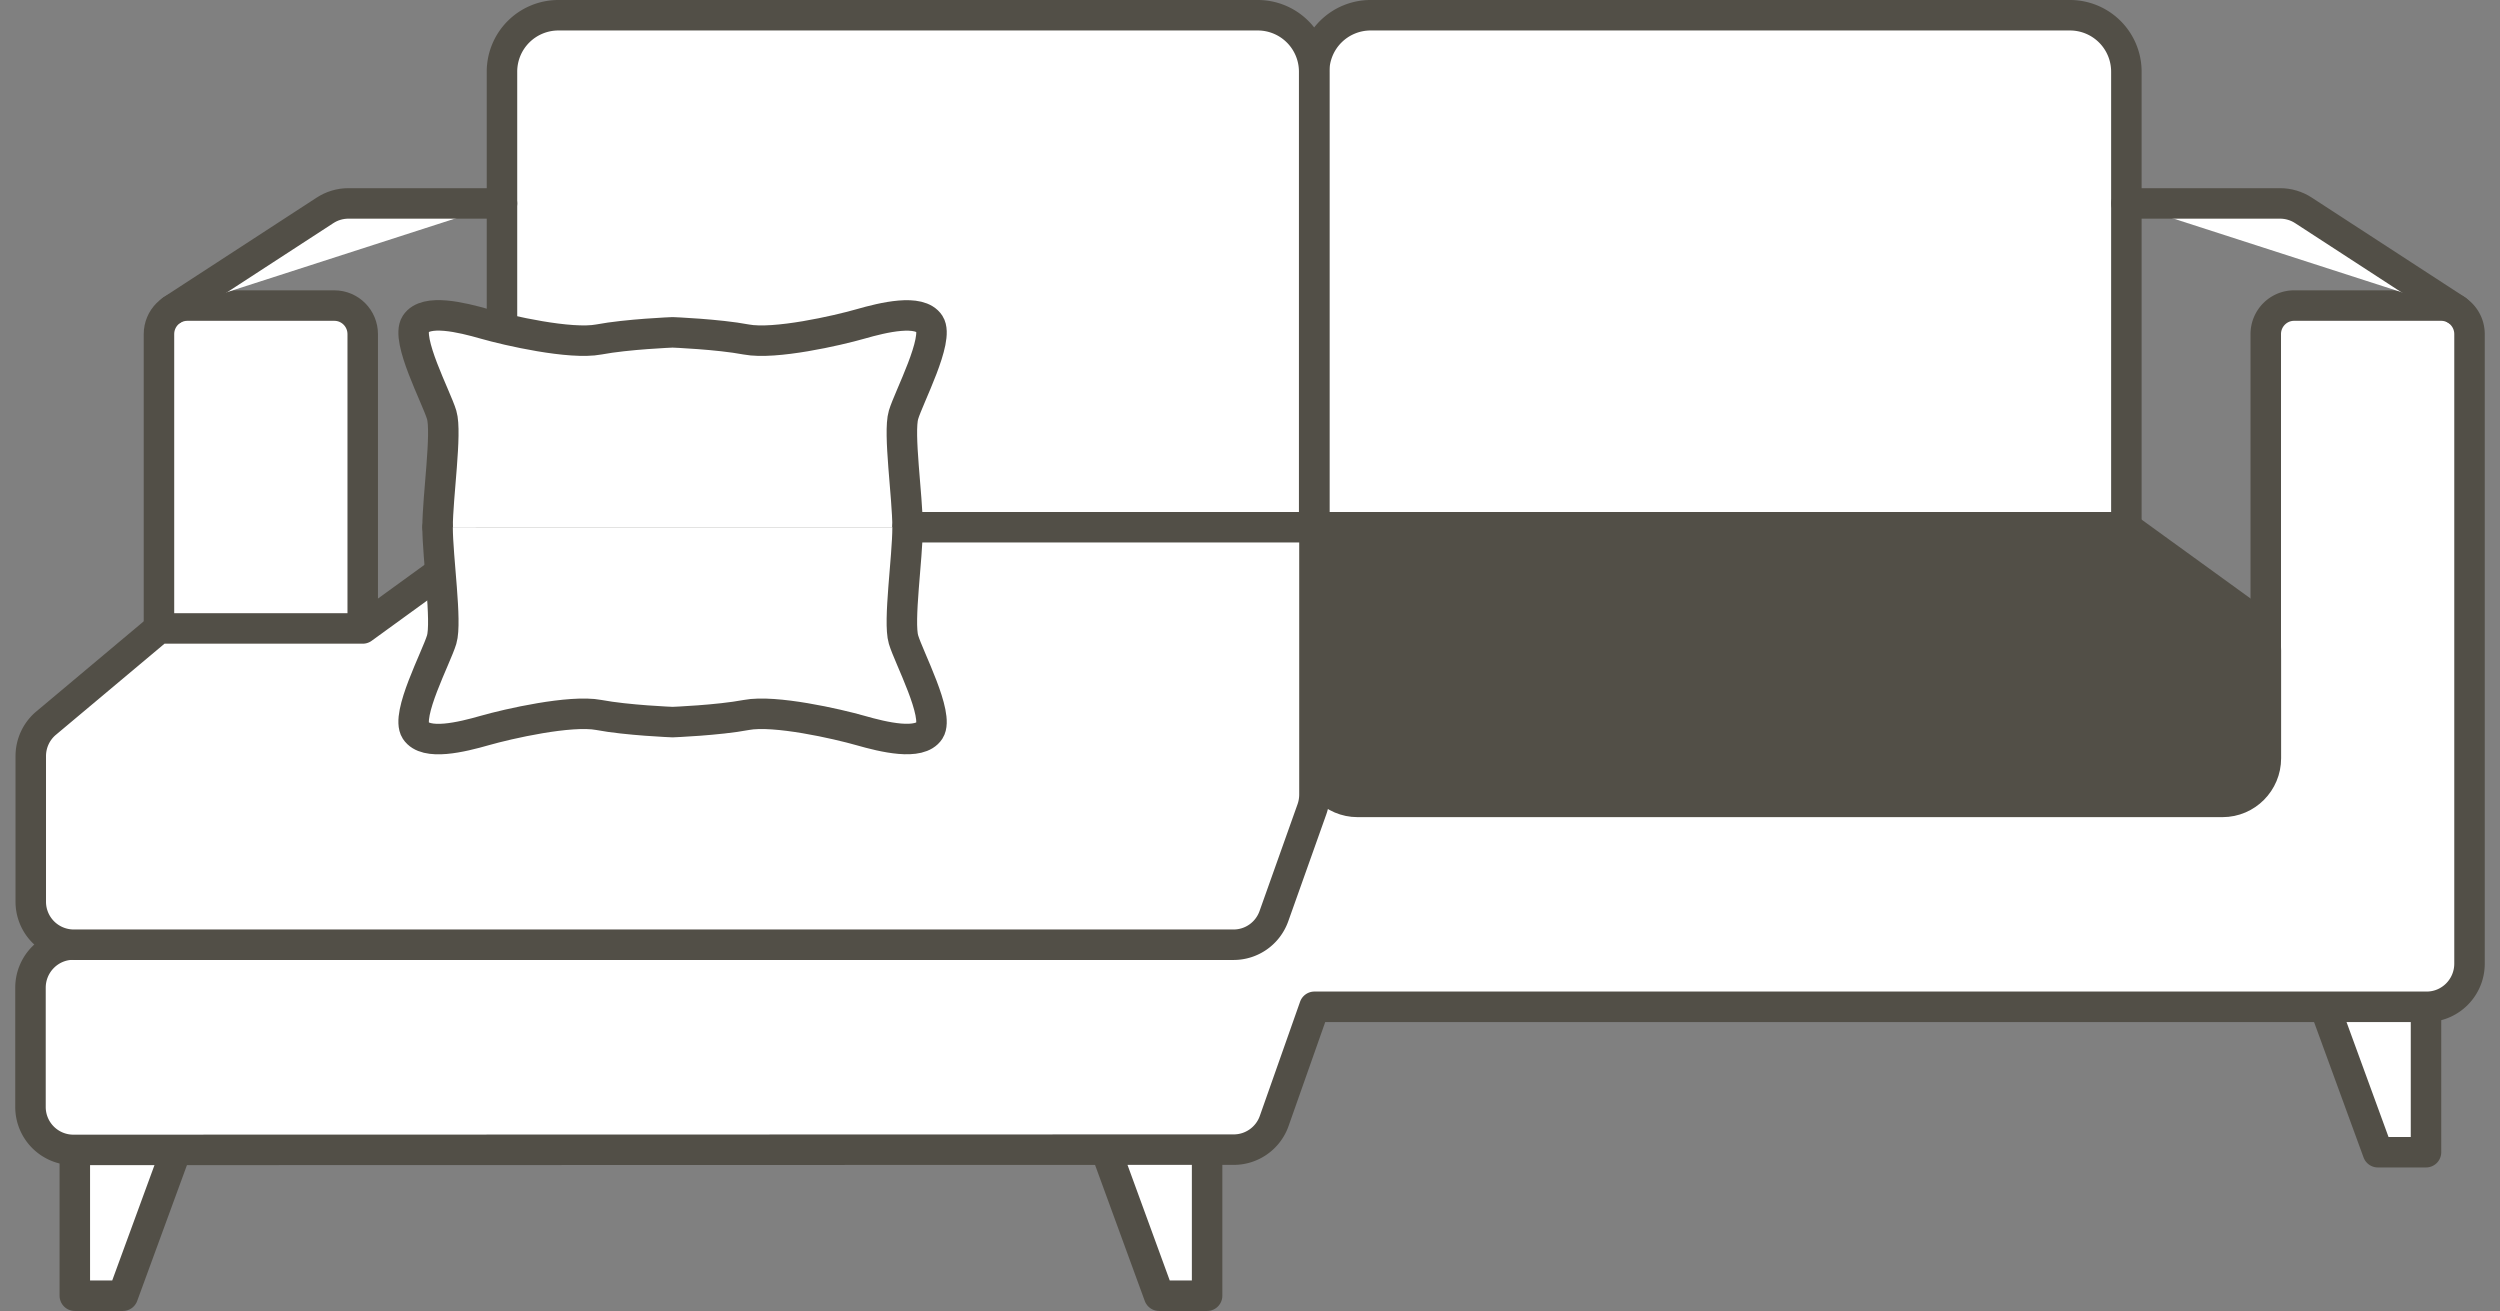 <svg xmlns="http://www.w3.org/2000/svg" fill="none" viewBox="0 0 82 43"><rect x="0" y="0" width="82" height="43" fill="#808080" stroke="none"/><path fill="#fff" d="M2.454 37.73v4.77H4.03l1.744-4.761"></path><path stroke="#524F47" stroke-linecap="round" stroke-linejoin="round" d="M2.454 37.73v4.77H4.03l1.744-4.761"></path><path fill="#fff" d="M79.573 33.023v4.77h-1.579l-1.74-4.761"></path><path stroke="#524F47" stroke-linecap="round" stroke-linejoin="round" d="M79.573 33.023v4.77h-1.579l-1.74-4.761"></path><path fill="#fff" d="M39.593 37.73v4.77h-1.575l-1.74-4.761"></path><path stroke="#524F47" stroke-linecap="round" stroke-linejoin="round" d="M39.593 37.73v4.77h-1.575l-1.74-4.761"></path><path fill="#fff" d="M74.317 21.343V10.96c0-.518.416-.937.93-.937h4.823c.514 0 .93.419.93.937v20.648c0 .78-.63 1.415-1.405 1.415H43.114l-1.32 3.743c-.197.563-.73.942-1.324.942l-38.074.009A1.407 1.407 0 0 1 1 36.302v-3.905c0-.78.63-1.415 1.405-1.415h1.543"></path><path stroke="#524F47" stroke-linecap="round" stroke-linejoin="round" d="M74.317 21.343V10.96c0-.518.416-.937.93-.937h4.823c.514 0 .93.419.93.937v20.648c0 .78-.63 1.415-1.405 1.415H43.114l-1.32 3.743c-.197.563-.73.942-1.324.942l-38.074.009A1.407 1.407 0 0 1 1 36.302v-3.905c0-.78.63-1.415 1.405-1.415h1.543"></path><path fill="#fff" stroke="#524F47" stroke-linecap="round" stroke-linejoin="round" d="M43.105 17.293V2.356A1.85 1.85 0 0 1 44.948.5h22.954a1.85 1.85 0 0 1 1.843 1.856v14.937h-26.64Z"></path><path fill="#fff" stroke="#524F47" stroke-linecap="round" stroke-linejoin="round" d="M43.105 17.293V2.356A1.85 1.85 0 0 0 41.262.5H18.308a1.85 1.85 0 0 0-1.843 1.856v14.937h26.64Z"></path><path fill="#524F47" stroke="#524F47" stroke-linecap="round" stroke-linejoin="round" d="M43.105 17.293v7.577c0 .793.64 1.432 1.423 1.432h28.37c.788 0 1.423-.644 1.423-1.432v-3.523c0-.46-.219-.892-.59-1.162l-3.986-2.887h-26.64v-.005Z"></path><path fill="#fff" d="M69.749 6.672h5.037c.273 0 .541.08.77.23l5.019 3.265"></path><path stroke="#524F47" stroke-linecap="round" stroke-linejoin="round" d="M69.749 6.672h5.037c.273 0 .541.08.77.23l5.019 3.265"></path><path fill="#fff" d="M5.214 20.608V10.96c0-.518.416-.937.93-.937h4.823c.514 0 .93.419.93.937v9.648"></path><path stroke="#524F47" stroke-linecap="round" stroke-linejoin="round" d="M5.214 20.608V10.96c0-.518.416-.937.93-.937h4.823c.514 0 .93.419.93.937v9.648"></path><path fill="#fff" d="M16.465 6.672h-5.037c-.273 0-.541.08-.77.23L5.64 10.166"></path><path stroke="#524F47" stroke-linecap="round" stroke-linejoin="round" d="M16.465 6.672h-5.037c-.273 0-.541.08-.77.23L5.64 10.166"></path><path fill="#fff" stroke="#524F47" stroke-linecap="round" stroke-linejoin="round" d="M40.465 30.987H2.413a1.41 1.41 0 0 1-1.404-1.414v-4.77c0-.42.183-.816.505-1.086l3.7-3.104h6.683l4.577-3.32h26.64v8.766c0 .162-.027.324-.08.477l-1.25 3.514c-.2.563-.728.937-1.323.937h.004Z"></path><path fill="#fff" d="M29.769 17.293c0-.995-.309-3.099-.134-3.685.174-.585 1.18-2.477.854-2.982-.326-.504-1.512-.216-2.268 0-.756.217-2.81.685-3.74.51-.93-.176-2.42-.235-2.42-.235s-1.49.059-2.42.234c-.93.176-2.984-.292-3.74-.509-.756-.216-1.937-.509-2.268 0-.331.51.68 2.401.854 2.982.175.582-.134 2.69-.134 3.685"></path><path stroke="#524F47" stroke-linecap="round" stroke-linejoin="round" d="M29.769 17.293c0-.995-.309-3.099-.134-3.685.174-.585 1.18-2.477.854-2.982-.326-.504-1.512-.216-2.268 0-.756.217-2.81.685-3.74.51-.93-.176-2.42-.235-2.42-.235s-1.49.059-2.42.234c-.93.176-2.984-.292-3.74-.509-.756-.216-1.937-.509-2.268 0-.331.51.68 2.401.854 2.982.175.582-.134 2.69-.134 3.685"></path><path fill="#fff" d="M29.769 17.293c0 .996-.309 3.1-.134 3.685.174.586 1.18 2.477.854 2.982-.326.505-1.512.216-2.268 0-.756-.216-2.81-.685-3.74-.509-.93.176-2.42.234-2.42.234s-1.49-.058-2.42-.234c-.93-.176-2.984.293-3.74.509-.756.216-1.937.509-2.268 0-.331-.509.68-2.4.854-2.982.175-.581-.134-2.69-.134-3.685"></path><path stroke="#524F47" stroke-linecap="round" stroke-linejoin="round" d="M29.769 17.293c0 .996-.309 3.1-.134 3.685.174.586 1.18 2.477.854 2.982-.326.505-1.512.216-2.268 0-.756-.216-2.81-.685-3.74-.509-.93.176-2.42.234-2.42.234s-1.49-.058-2.42-.234c-.93-.176-2.984.293-3.74.509-.756.216-1.937.509-2.268 0-.331-.509.68-2.4.854-2.982.175-.581-.134-2.69-.134-3.685"></path></svg>
